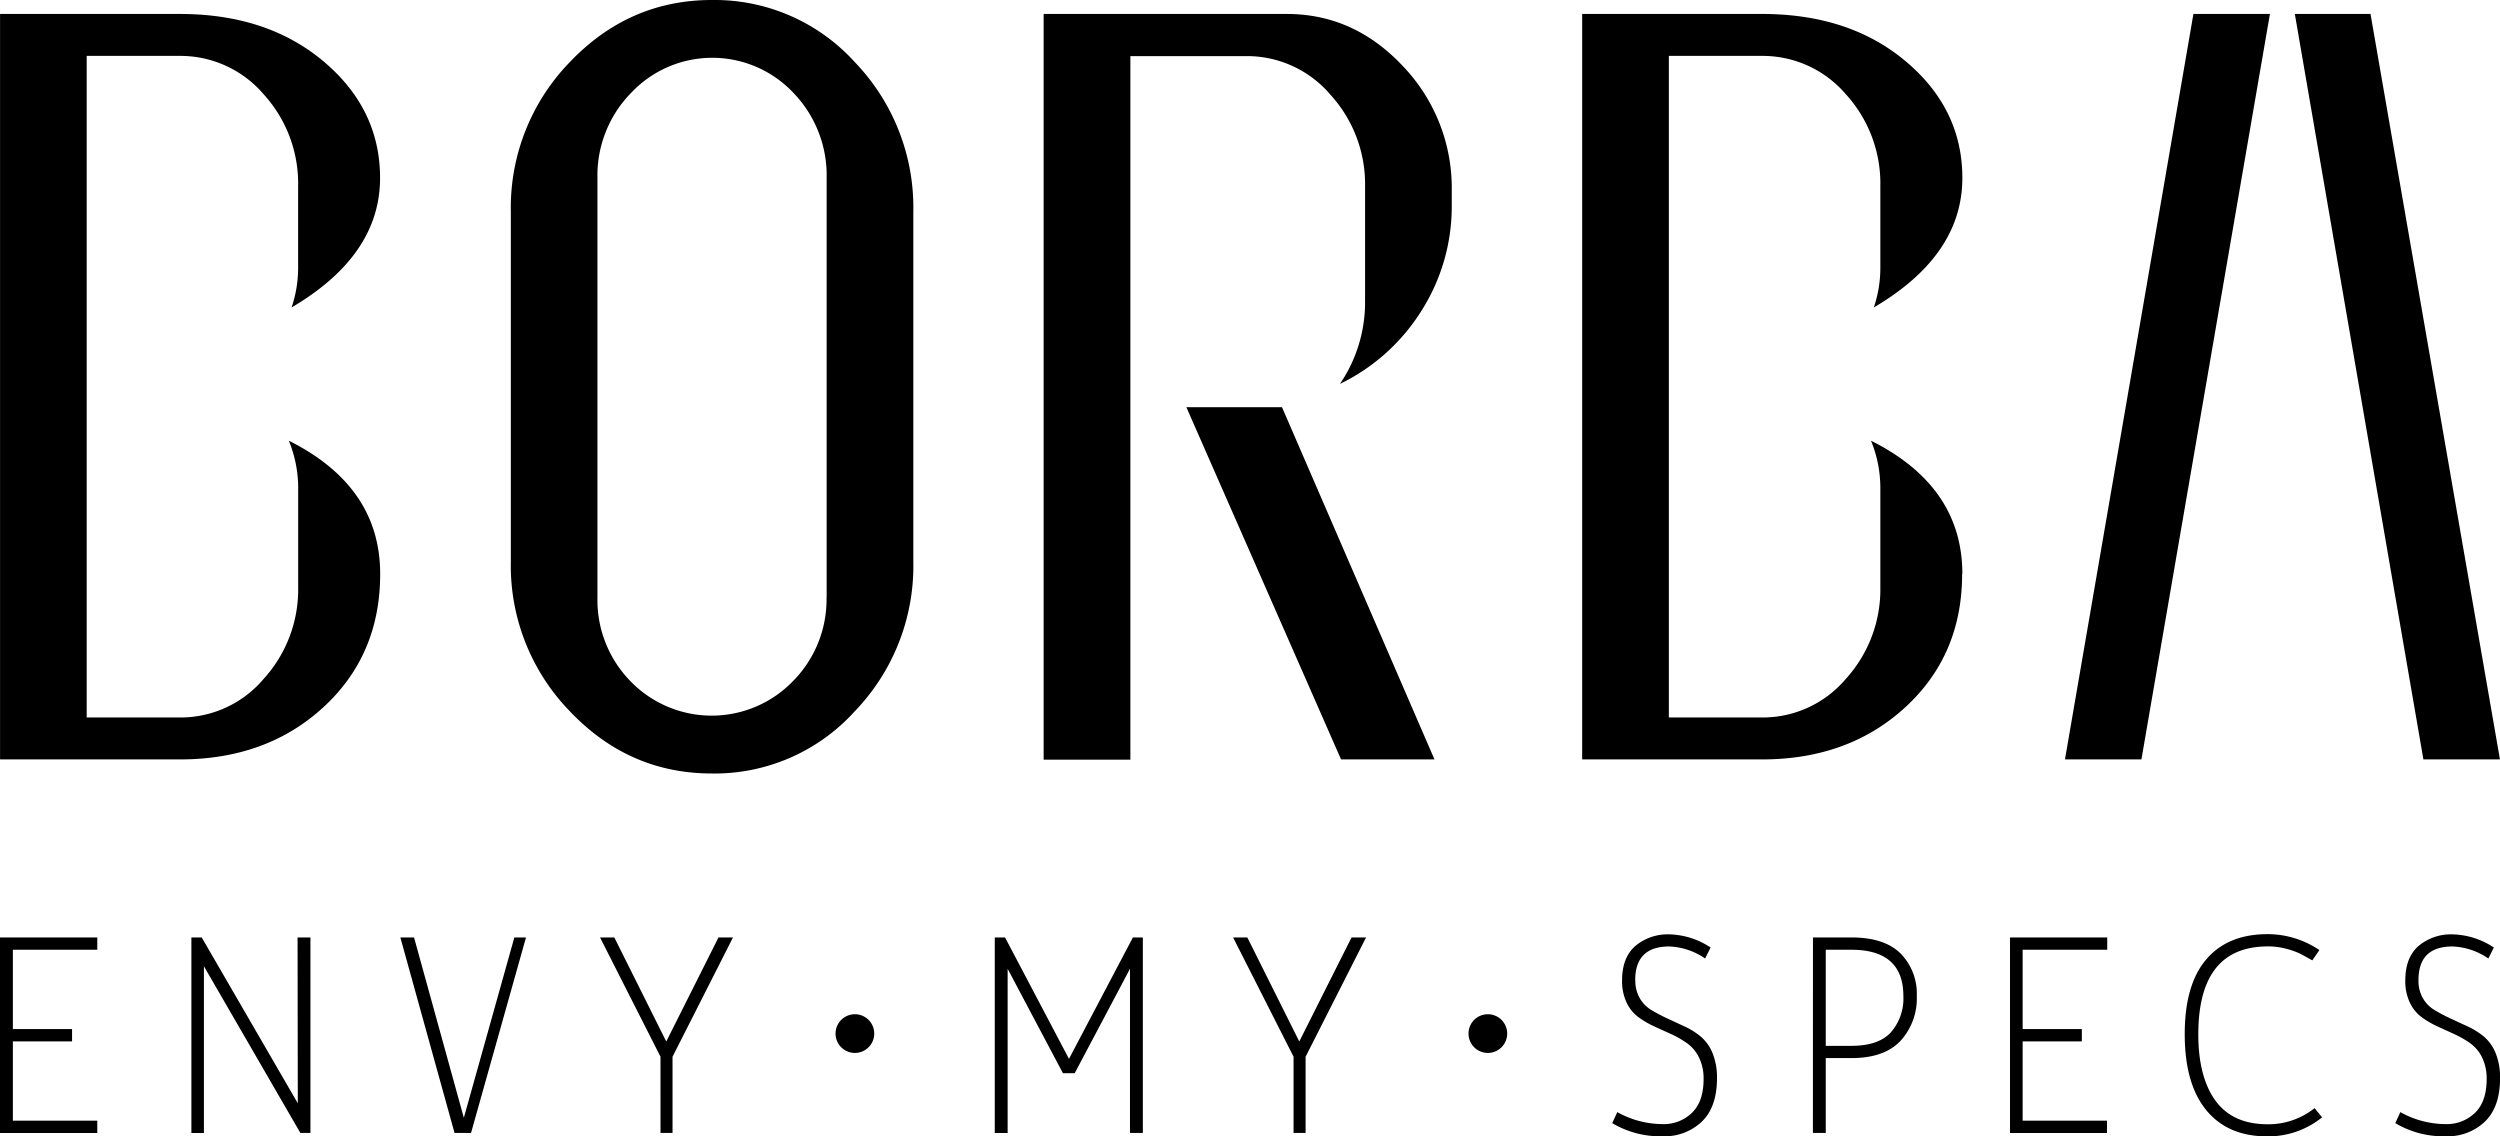 <svg id="Ebene_1" data-name="Ebene 1" xmlns="http://www.w3.org/2000/svg" viewBox="0 0 454.85 206.75"><title>BORBA_Logo_Subline</title><path d="M124.47,147.7q0,14.75-10.34,24.25T88,181.44H55.31V45.81H88q15.93,0,26.19,8.65t10.26,21.19q0,14.08-16.1,23.56a22.43,22.43,0,0,0,1.19-7.12V77.18a24.12,24.12,0,0,0-6.3-16.79,19.93,19.93,0,0,0-15.32-6.95H71.07V173.81H87.93a19.81,19.81,0,0,0,15.32-7,24.19,24.19,0,0,0,6.3-16.7V131.93a22.73,22.73,0,0,0-1.7-8.48Q124.47,131.77,124.47,147.7Zm97-2.2a38.12,38.12,0,0,1-10.68,27.21A34.38,34.38,0,0,1,184.83,184Q169.74,184,159,172.7a38,38,0,0,1-10.76-27.21V81.75A38,38,0,0,1,159,54.54q10.76-11.27,25.85-11.27a34.41,34.41,0,0,1,25.94,11.27,38.15,38.15,0,0,1,10.68,27.21Zm-15.77,6.44V75.65a21.63,21.63,0,0,0-6.07-15.51,20.27,20.27,0,0,0-29.48,0A21.46,21.46,0,0,0,164,75.65v76.29A21.12,21.12,0,0,0,170,167.2a20.56,20.56,0,0,0,29.57,0A21.13,21.13,0,0,0,205.68,151.94ZM319.43,80.57a35.34,35.34,0,0,1-5.51,19.24,36,36,0,0,1-14.83,13.31A26.37,26.37,0,0,0,303.66,98V77.18a24.14,24.14,0,0,0-6.32-16.7,19.92,19.92,0,0,0-15.38-7h-21v128H245.18V45.81h44.25q12.21,0,21.11,9.49A32.06,32.06,0,0,1,319.43,78Zm-3.14,100.87h-17l-28.14-64.08h17.4Zm96-33.74q0,14.75-10.34,24.25t-26.11,9.49H343.16V45.81h32.72q15.93,0,26.19,8.65t10.26,21.19q0,14.08-16.11,23.56a22.41,22.41,0,0,0,1.19-7.12V77.18a24.12,24.12,0,0,0-6.3-16.79,19.93,19.93,0,0,0-15.32-6.95H358.93V173.81h16.86a19.82,19.82,0,0,0,15.32-7,24.2,24.2,0,0,0,6.3-16.7V131.93a22.73,22.73,0,0,0-1.7-8.48Q412.33,131.77,412.33,147.7Zm56-101.89L444.91,181.44H431L454.37,45.81Zm41.85,135.62H496.21L472.82,45.81h13.77ZM73,247.17v2.24H55.3V213.83H73v2.24H57.64V230.5H68.41v2.24H57.64v14.43Zm36.44-33.34h2.34v35.57h-1.83L92.4,219.07l0,.76v29.58H90.12V213.83H92L109.48,244l0-.61Zm21.19,0,9.06,32.81,9.19-32.81H151l-10,35.57h-3l-9.86-35.57Zm36.44,0,9.45,18.93,9.5-18.93h2.64l-11,21.7v13.87h-2.19V235.53l-11-21.7Zm83.76,24.7h-2.14l-10.06-19v29.88h-2.34V213.83h1.87l11.63,22.09,11.63-22.09h1.81v35.57h-2.34V219.53Zm31.41-24.7,9.45,18.93,9.51-18.93h2.64l-11,21.7v13.87h-2.19V235.53l-11-21.7Zm70.59,7.77a6.31,6.31,0,0,0,.82,3.3,6,6,0,0,0,2.14,2.16,32.31,32.31,0,0,0,2.87,1.51l3.15,1.46a13.62,13.62,0,0,1,2.92,1.83,7.69,7.69,0,0,1,2.14,3,11.71,11.71,0,0,1,.82,4.57q0,5.24-2.75,7.9a9.78,9.78,0,0,1-7.11,2.67,17,17,0,0,1-9.2-2.39l.92-2a17,17,0,0,0,8.23,2.18,7.36,7.36,0,0,0,5.36-2.06q2.11-2.06,2.11-6.12a8.66,8.66,0,0,0-.82-3.91,6.92,6.92,0,0,0-2.11-2.57,17.41,17.41,0,0,0-2.87-1.67L356.24,230a16.34,16.34,0,0,1-2.9-1.71,7,7,0,0,1-2.11-2.64,9.14,9.14,0,0,1-.81-4q0-4.16,2.41-6.27a9.19,9.19,0,0,1,6.28-2.11,14.16,14.16,0,0,1,7.42,2.39l-1,2a12.31,12.31,0,0,0-6.5-2.19Q352.81,215.46,352.81,221.6Zm32.32-7.77h7q6,0,8.94,2.92a10.42,10.42,0,0,1,2.95,7.75,11.42,11.42,0,0,1-2.95,8.13q-2.95,3.15-8.94,3.15h-4.67v13.62h-2.34Zm7,2.24h-4.67v17.48h4.67q4.93,0,7.19-2.47a9.36,9.36,0,0,0,2.26-6.58Q401.6,216.07,392.15,216.07Zm46.5,31.1v2.24H421V213.83h17.69v2.24H423.3V230.5h10.77v2.24H423.3v14.43Zm37.76-2.29,1.37,1.68a15.56,15.56,0,0,1-10,3.46q-7.17,0-11.08-4.78t-3.91-13.82q0-9,3.91-13.59t11.13-4.6a16.77,16.77,0,0,1,9.46,2.9L476,218q-1.43-.81-2.29-1.25a14,14,0,0,0-2.44-.86,12.59,12.59,0,0,0-3.35-.43q-12.66,0-12.66,16,0,7.77,3.13,12.07t9.53,4.29A13.5,13.5,0,0,0,476.41,244.89Zm18.91-23.28a6.32,6.32,0,0,0,.81,3.3,6,6,0,0,0,2.14,2.16,32.06,32.06,0,0,0,2.87,1.51l3.15,1.46a13.62,13.62,0,0,1,2.92,1.83,7.71,7.71,0,0,1,2.14,3,11.72,11.72,0,0,1,.81,4.57q0,5.24-2.75,7.9a9.77,9.77,0,0,1-7.11,2.67,17,17,0,0,1-9.2-2.39l.92-2a17,17,0,0,0,8.23,2.18,7.36,7.36,0,0,0,5.36-2.06q2.11-2.06,2.11-6.12a8.68,8.68,0,0,0-.81-3.91,6.93,6.93,0,0,0-2.11-2.57,17.33,17.33,0,0,0-2.87-1.67L498.74,230a16.36,16.36,0,0,1-2.9-1.71,7.06,7.06,0,0,1-2.11-2.64,9.14,9.14,0,0,1-.81-4q0-4.16,2.41-6.27a9.19,9.19,0,0,1,6.28-2.11,14.16,14.16,0,0,1,7.42,2.39l-1,2a12.31,12.31,0,0,0-6.5-2.19Q495.31,215.46,495.32,221.6ZM326,227.8a3.52,3.52,0,1,0,3.52,3.52A3.52,3.52,0,0,0,326,227.8Zm-115.16,0a3.52,3.52,0,1,0,3.52,3.52A3.52,3.52,0,0,0,210.82,227.8Z" transform="translate(-55.3 -43.27)"/></svg>